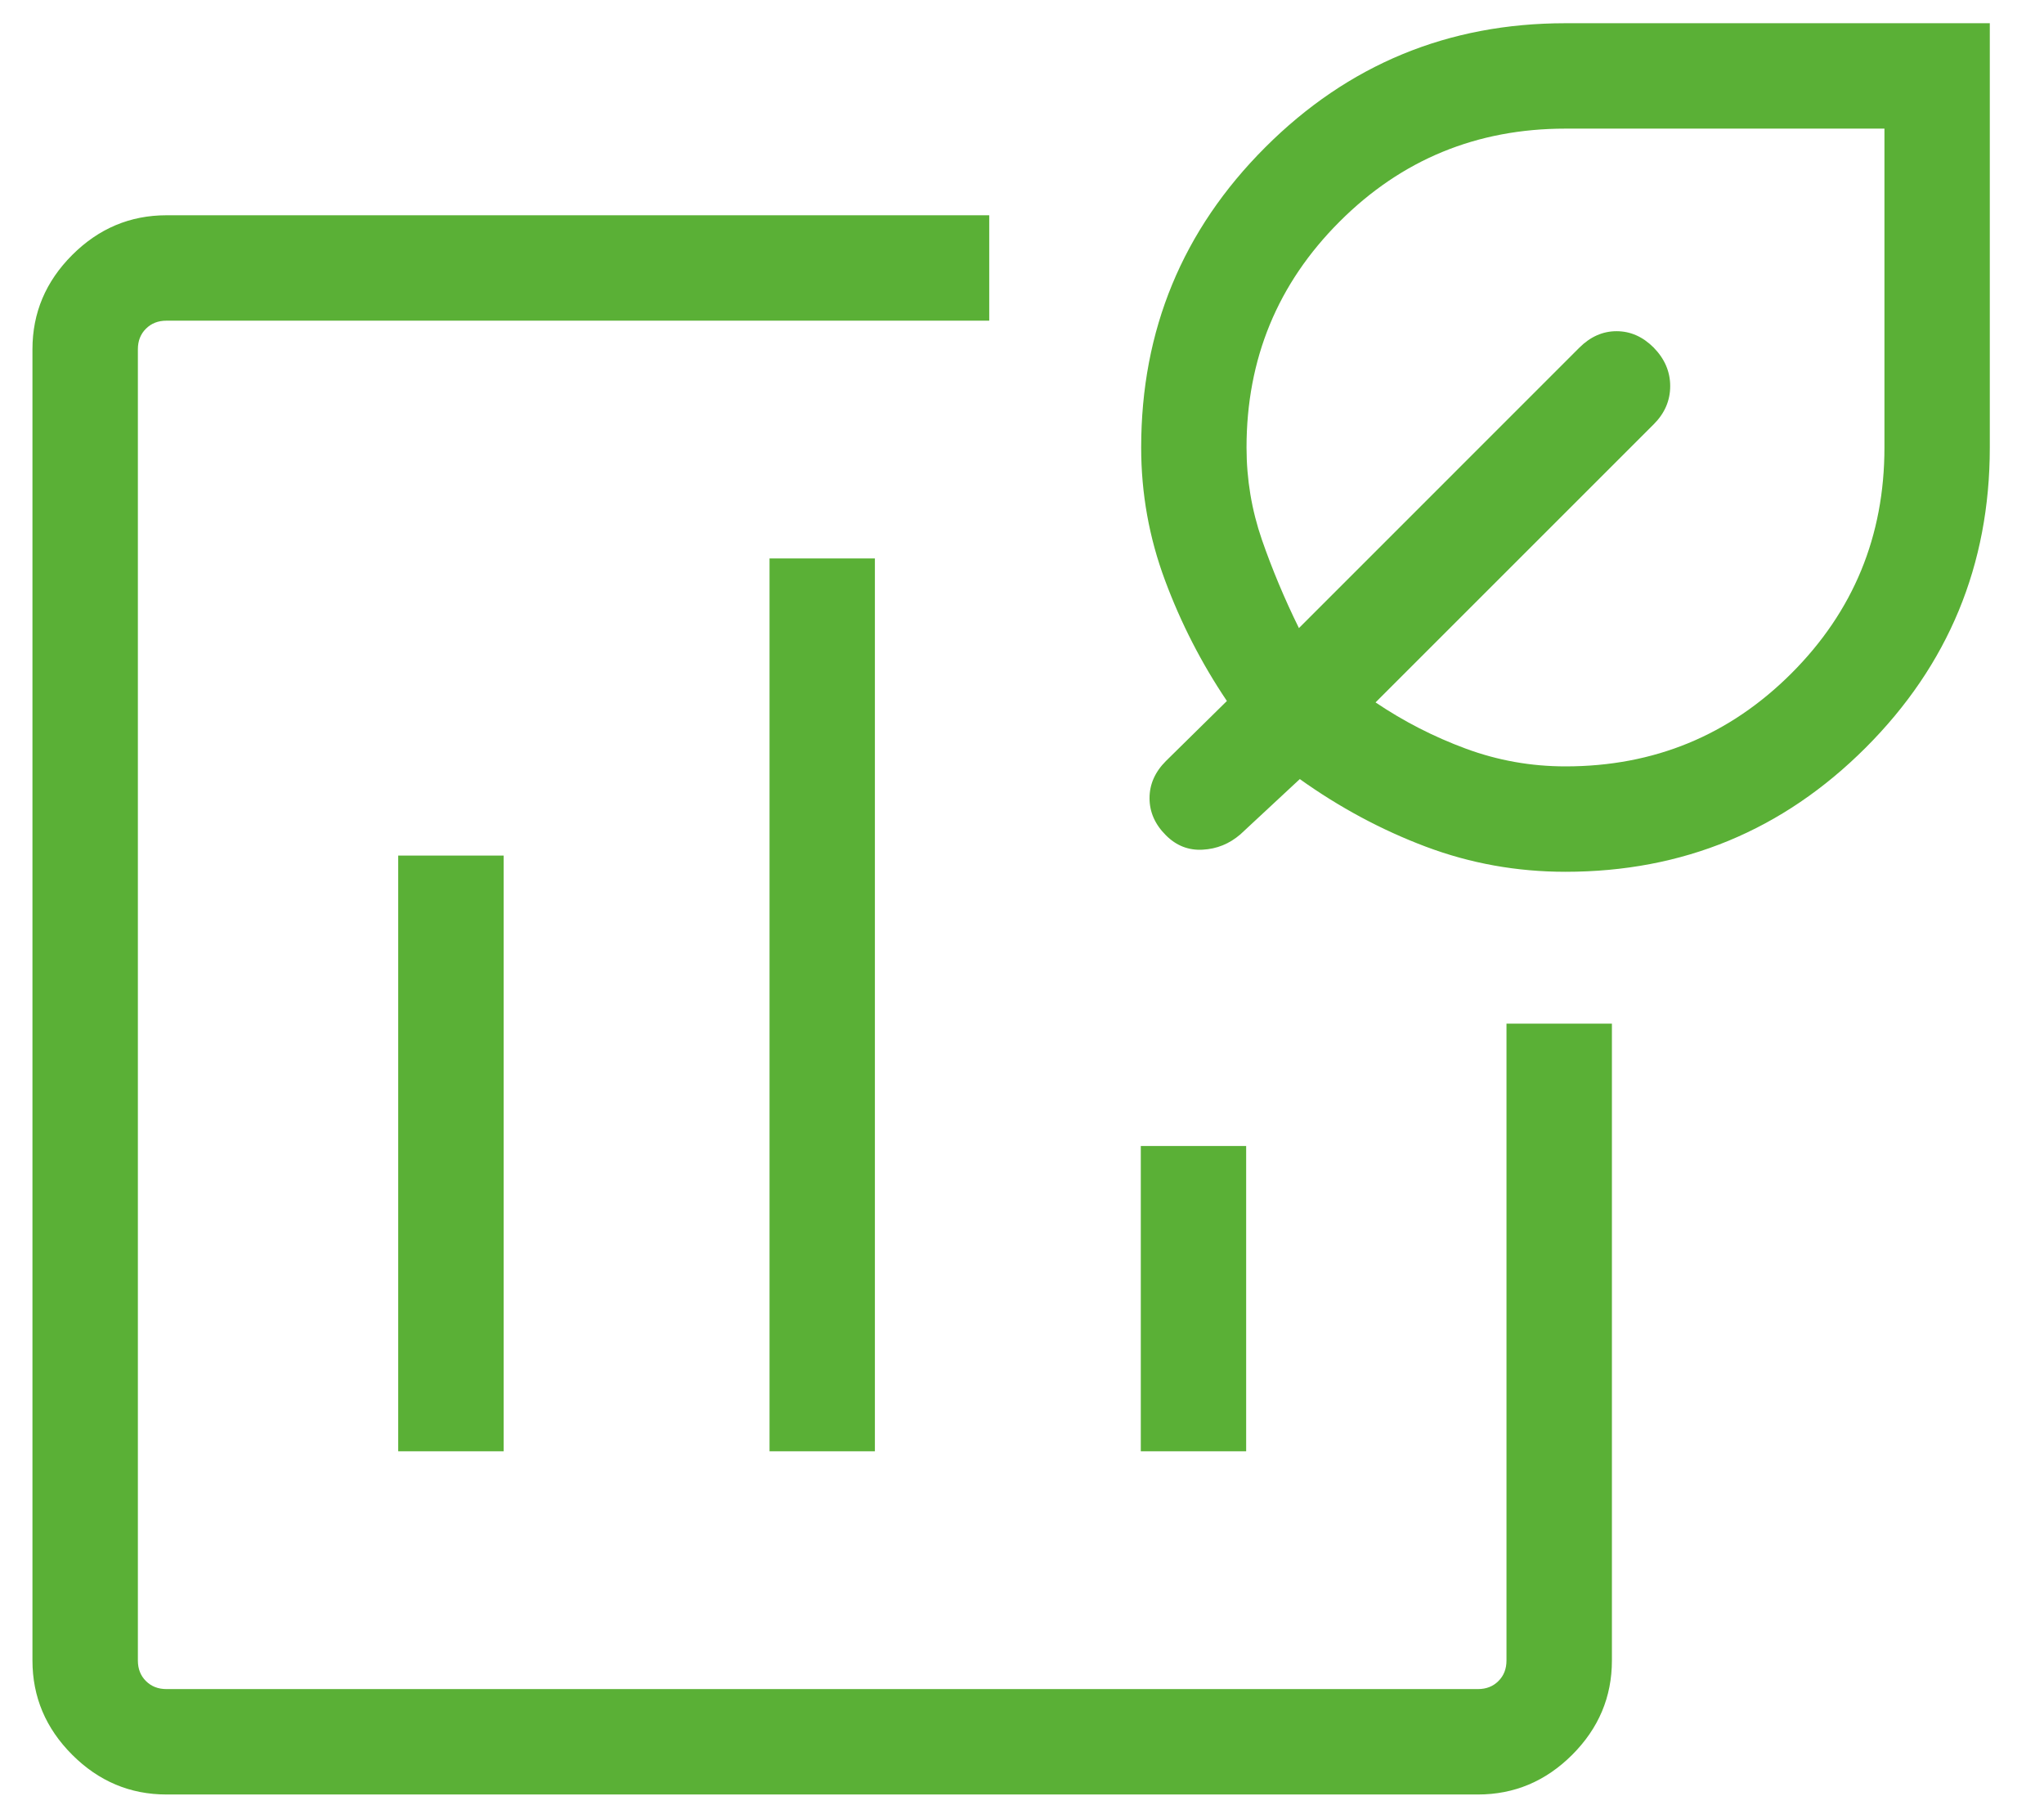 <svg width="33" height="29" viewBox="0 0 33 29" fill="none" xmlns="http://www.w3.org/2000/svg">
<path d="M2.688 28.976C2.1 28.976 1.593 28.762 1.166 28.335C0.738 27.907 0.524 27.4 0.524 26.812V5.64C0.524 5.052 0.738 4.545 1.166 4.117C1.593 3.69 2.1 3.476 2.688 3.476H15.971V5.178H2.688C2.553 5.178 2.443 5.221 2.356 5.308C2.269 5.394 2.226 5.505 2.226 5.64V26.812C2.226 26.947 2.269 27.058 2.356 27.144C2.443 27.231 2.553 27.274 2.688 27.274H23.861C23.995 27.274 24.106 27.231 24.192 27.144C24.279 27.058 24.322 26.947 24.322 26.812V16.529H26.024V26.812C26.024 27.4 25.811 27.907 25.383 28.335C24.956 28.762 24.448 28.976 23.861 28.976H2.688ZM6.429 23.434H8.131V13.815H6.429V23.434ZM12.424 23.434H14.125V9.017H12.424V23.434ZM18.418 23.434H20.119V18.505H18.418V23.434ZM25.274 14.077C24.49 14.077 23.739 13.942 23.021 13.672C22.304 13.402 21.625 13.037 20.985 12.58L20.024 13.474C19.847 13.626 19.645 13.708 19.417 13.72C19.189 13.733 18.992 13.656 18.824 13.488C18.647 13.312 18.559 13.112 18.559 12.888C18.559 12.665 18.647 12.465 18.824 12.288L19.808 11.319C19.398 10.71 19.065 10.06 18.809 9.371C18.552 8.681 18.424 7.966 18.424 7.226C18.424 5.331 19.091 3.715 20.427 2.379C21.763 1.043 23.379 0.375 25.274 0.375H32.125V7.226C32.125 9.121 31.457 10.737 30.121 12.073C28.785 13.409 27.17 14.077 25.274 14.077ZM25.274 12.375C26.705 12.375 27.92 11.874 28.922 10.873C29.923 9.872 30.424 8.656 30.424 7.226V2.077H25.274C23.844 2.077 22.628 2.577 21.627 3.579C20.626 4.58 20.125 5.796 20.125 7.226C20.125 7.74 20.208 8.236 20.373 8.715C20.539 9.193 20.738 9.669 20.971 10.142L25.499 5.613C25.676 5.437 25.876 5.348 26.099 5.348C26.322 5.348 26.521 5.436 26.696 5.61C26.875 5.792 26.965 6 26.965 6.234C26.965 6.469 26.876 6.674 26.699 6.851L22.208 11.342C22.662 11.648 23.147 11.897 23.664 12.088C24.18 12.279 24.717 12.375 25.274 12.375Z" fill="#5AB036"/>
</svg>

